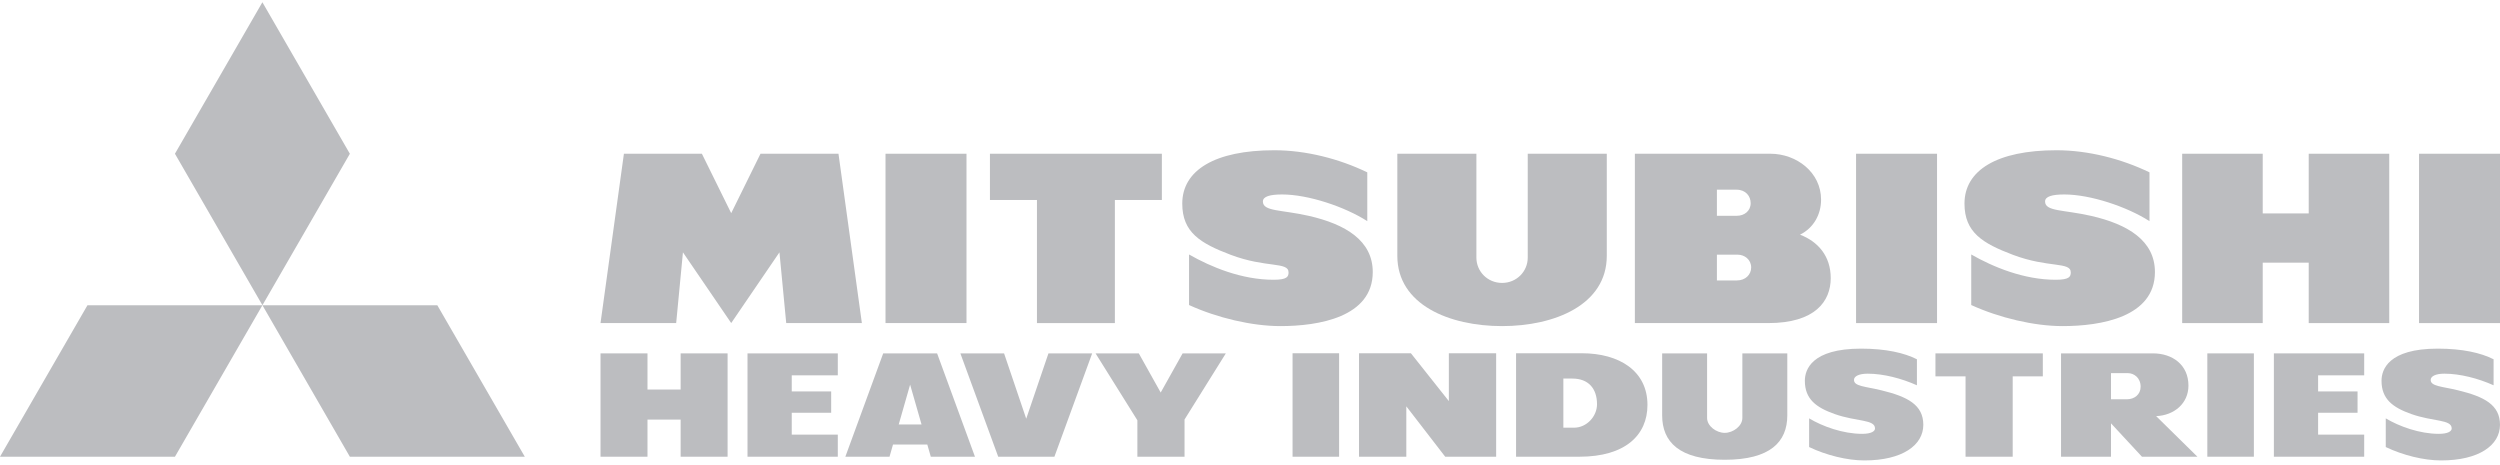 <svg xmlns="http://www.w3.org/2000/svg" fill="none" viewBox="0 0 500 93" height="93" width="500">
<g clip-path="url(#clip0_613_2402)">
<path fill="#BCBDC0" d="M267.821 70.652H258.512V91.345H267.821V70.652Z"></path>
<path fill="#BCBDC0" d="M450.775 70.676H441.466V91.343H450.775V70.676Z"></path>
<path fill="#BCBDC0" d="M383.384 77.057V71.855C380.863 70.578 377.179 69.727 372.211 69.727C362.285 69.727 360.971 73.971 360.971 76.155C360.971 79.807 363.204 81.491 366.952 82.815C371.334 84.361 375.003 83.846 375.003 85.695C375.003 86.23 374.296 86.768 372.437 86.768C368.586 86.768 364.499 85.28 361.824 83.673V89.409C365.234 91.046 369.443 92.087 372.868 92.087C380.505 92.087 384.663 89.02 384.663 84.966C384.663 80.965 381.51 79.335 376.318 78.073C372.987 77.267 370.796 77.267 370.796 75.983C370.796 75.275 371.731 74.736 373.544 74.736C376.699 74.736 380.315 75.683 383.384 77.057Z"></path>
<path fill="#BCBDC0" d="M498.718 77.057V71.855C496.202 70.578 492.515 69.727 487.545 69.727C477.619 69.727 476.304 73.971 476.304 76.155C476.304 79.807 478.538 81.491 482.28 82.815C486.664 84.361 490.341 83.846 490.341 85.695C490.341 86.23 489.631 86.768 487.772 86.768C483.922 86.768 479.831 85.28 477.153 83.673V89.409C480.569 91.046 484.774 92.087 488.205 92.087C495.844 92.087 499.998 89.02 499.998 84.966C499.998 80.965 496.848 79.335 491.652 78.073C488.326 77.267 486.136 77.267 486.136 75.983C486.136 75.275 487.07 74.736 488.873 74.736C492.031 74.736 495.649 75.683 498.718 77.057Z"></path>
<path fill="#BCBDC0" d="M344.945 91.953C354.027 91.953 357.461 88.396 357.461 83.066V70.676H348.473V83.595C348.473 85.212 346.623 86.571 344.944 86.571C343.266 86.571 341.418 85.212 341.418 83.595V70.676H332.431V83.066C332.432 88.396 335.863 91.953 344.945 91.953Z"></path>
<path fill="#BCBDC0" d="M472.839 91.344V86.924H463.621V82.551H471.51V78.286H463.621V75.066H472.839V70.676H454.775V91.344H472.839Z"></path>
<path fill="#BCBDC0" d="M387.09 75.271H393.11V91.344H402.539V75.271H408.563V70.676H387.09V75.271Z"></path>
<path fill="#BCBDC0" d="M299.23 91.344V70.652H289.77V80.222L282.181 70.652H271.804V91.344H281.263V81.267L289.041 91.344H299.23Z"></path>
<path fill="#BCBDC0" d="M232.139 78.508L227.76 70.676H219.114L227.475 84.058V91.344H236.908V83.9L245.166 70.676H236.522L232.139 78.508Z"></path>
<path fill="#BCBDC0" d="M210.881 91.344L218.434 70.676H209.69L205.244 83.744L200.815 70.676H192.074L199.642 91.344H210.881Z"></path>
<path fill="#BCBDC0" d="M176.639 70.676L169.069 91.345H177.904L178.6 88.906H185.46L186.16 91.345H194.993L187.421 70.676H176.639ZM179.742 84.899L182.023 76.927L184.312 84.899H179.742Z"></path>
<path fill="#BCBDC0" d="M167.559 91.344V86.924H158.349V82.551H166.234V78.286H158.349V75.066H167.559V70.68H149.501V91.344H167.559Z"></path>
<path fill="#BCBDC0" d="M315.884 91.344C325.046 91.344 329.492 87.028 329.492 80.98C329.492 74.199 323.872 70.65 316.345 70.65H303.213V91.344L315.884 91.344ZM314.822 85.536H312.672V75.713H314.487C317.654 75.713 319.404 77.683 319.404 80.852C319.404 83.285 317.322 85.536 314.822 85.536Z"></path>
<path fill="#BCBDC0" d="M412.207 70.677V91.346H422.2V84.669L428.397 91.35H439.489L431.228 83.224C434.819 83.083 437.69 80.695 437.69 77.123C437.69 72.947 434.467 70.676 430.606 70.676L412.207 70.677ZM425.386 79.856H422.2V74.628H425.578C426.79 74.628 428.125 75.557 428.125 77.342C428.125 78.912 426.879 79.856 425.386 79.856Z"></path>
<path fill="#BCBDC0" d="M136.128 70.676V77.908H129.497V70.676H120.105V91.344H129.497V83.918H136.128V91.344H145.518V70.676H136.128Z"></path>
<path fill="#BCBDC0" d="M193.299 30.748H177.102V64.611H193.299V30.748Z"></path>
<path fill="#BCBDC0" d="M152.099 30.748L146.241 42.635L140.377 30.748H124.783L120.105 64.611H135.236L136.588 50.468L146.241 64.611L155.889 50.468L157.243 64.611H172.374L167.695 30.748H152.099Z"></path>
<path fill="#BCBDC0" d="M232.373 30.748H197.987V39.996H207.39V64.618H222.974V39.996H232.373V30.748Z"></path>
<path fill="#BCBDC0" d="M273.457 44.229V34.471C267.854 31.759 261.197 30.049 254.858 30.049C242.945 30.049 236.452 34.062 236.452 40.721C236.452 46.464 240.057 48.664 246.157 50.968C253.217 53.636 257.71 52.303 257.71 54.475C257.71 55.32 257.45 55.953 254.716 55.953C248.348 55.953 242.229 53.423 237.81 50.897V61.007C243.451 63.579 250.403 65.22 256.075 65.22C263.73 65.22 274.551 63.434 274.551 54.409C274.551 48.125 269.128 44.855 261.78 43.176C256.271 41.919 252.578 42.318 252.578 40.298C252.578 39.286 254.011 38.893 256.43 38.893C261.644 38.893 268.983 41.353 273.457 44.229Z"></path>
<path fill="#BCBDC0" d="M387.408 30.748H371.212V64.618H387.408V30.748Z"></path>
<path fill="#BCBDC0" d="M500 30.748H483.808V64.618H500V30.748Z"></path>
<path fill="#BCBDC0" d="M429.897 44.229V34.471C424.292 31.759 417.632 30.049 411.293 30.049C399.383 30.049 392.896 34.062 392.896 40.721C392.896 46.464 396.497 48.664 402.596 50.968C409.655 53.636 414.153 52.303 414.153 54.475C414.153 55.32 413.89 55.953 411.153 55.953C404.79 55.953 398.67 53.423 394.247 50.897V61.007C399.895 63.579 406.841 65.22 412.512 65.22C420.166 65.22 430.986 63.434 430.986 54.409C430.986 48.125 425.568 44.855 418.222 43.176C412.713 41.919 409.015 42.318 409.015 40.298C409.015 39.286 410.449 38.893 412.869 38.893C418.084 38.893 425.425 41.353 429.897 44.229Z"></path>
<path fill="#BCBDC0" d="M300.415 65.22C310.942 65.22 321.357 60.956 321.357 51.162V30.748H305.548V51.529C305.548 54.288 303.325 56.584 300.415 56.584C297.505 56.584 295.279 54.288 295.279 51.529V30.748H279.466V51.161C279.466 60.956 289.885 65.22 300.415 65.22Z"></path>
<path fill="#BCBDC0" d="M353.657 64.617C363.015 64.617 366.145 60.263 366.145 55.624C366.145 51.214 363.62 48.33 360.006 46.934C362.709 45.598 364.216 42.909 364.216 39.933C364.216 34.462 359.299 30.746 354.071 30.746H326.974V64.616L353.657 64.617ZM347.327 37.94C349.138 37.94 350.133 39.227 350.133 40.63C350.133 42.206 348.853 43.156 347.382 43.156H343.381V37.94H347.327ZM347.382 56.088H343.381V50.935H347.546C348.882 50.935 350.235 51.892 350.235 53.501C350.234 54.917 349.091 56.088 347.382 56.088Z"></path>
<path fill="#BCBDC0" d="M461.742 30.748V42.685H452.544V30.748H436.437V64.618H452.544V52.532H461.742V64.618H477.849V30.748H461.742Z"></path>
<path fill="#BCBDC0" d="M52.484 61.047L69.973 30.753L52.478 0.451L34.988 30.748L52.484 61.047Z"></path>
<path fill="#BCBDC0" d="M52.484 61.047L69.973 91.343H104.959L87.462 61.047H52.484Z"></path>
<path fill="#BCBDC0" d="M52.484 61.047H17.494L0 91.343H34.99L52.484 61.047Z"></path>
</g>
<defs>
<clipPath id="clip0_613_2402">
<rect fill="white" height="92.537" width="500"></rect>
</clipPath>
</defs>
</svg>
